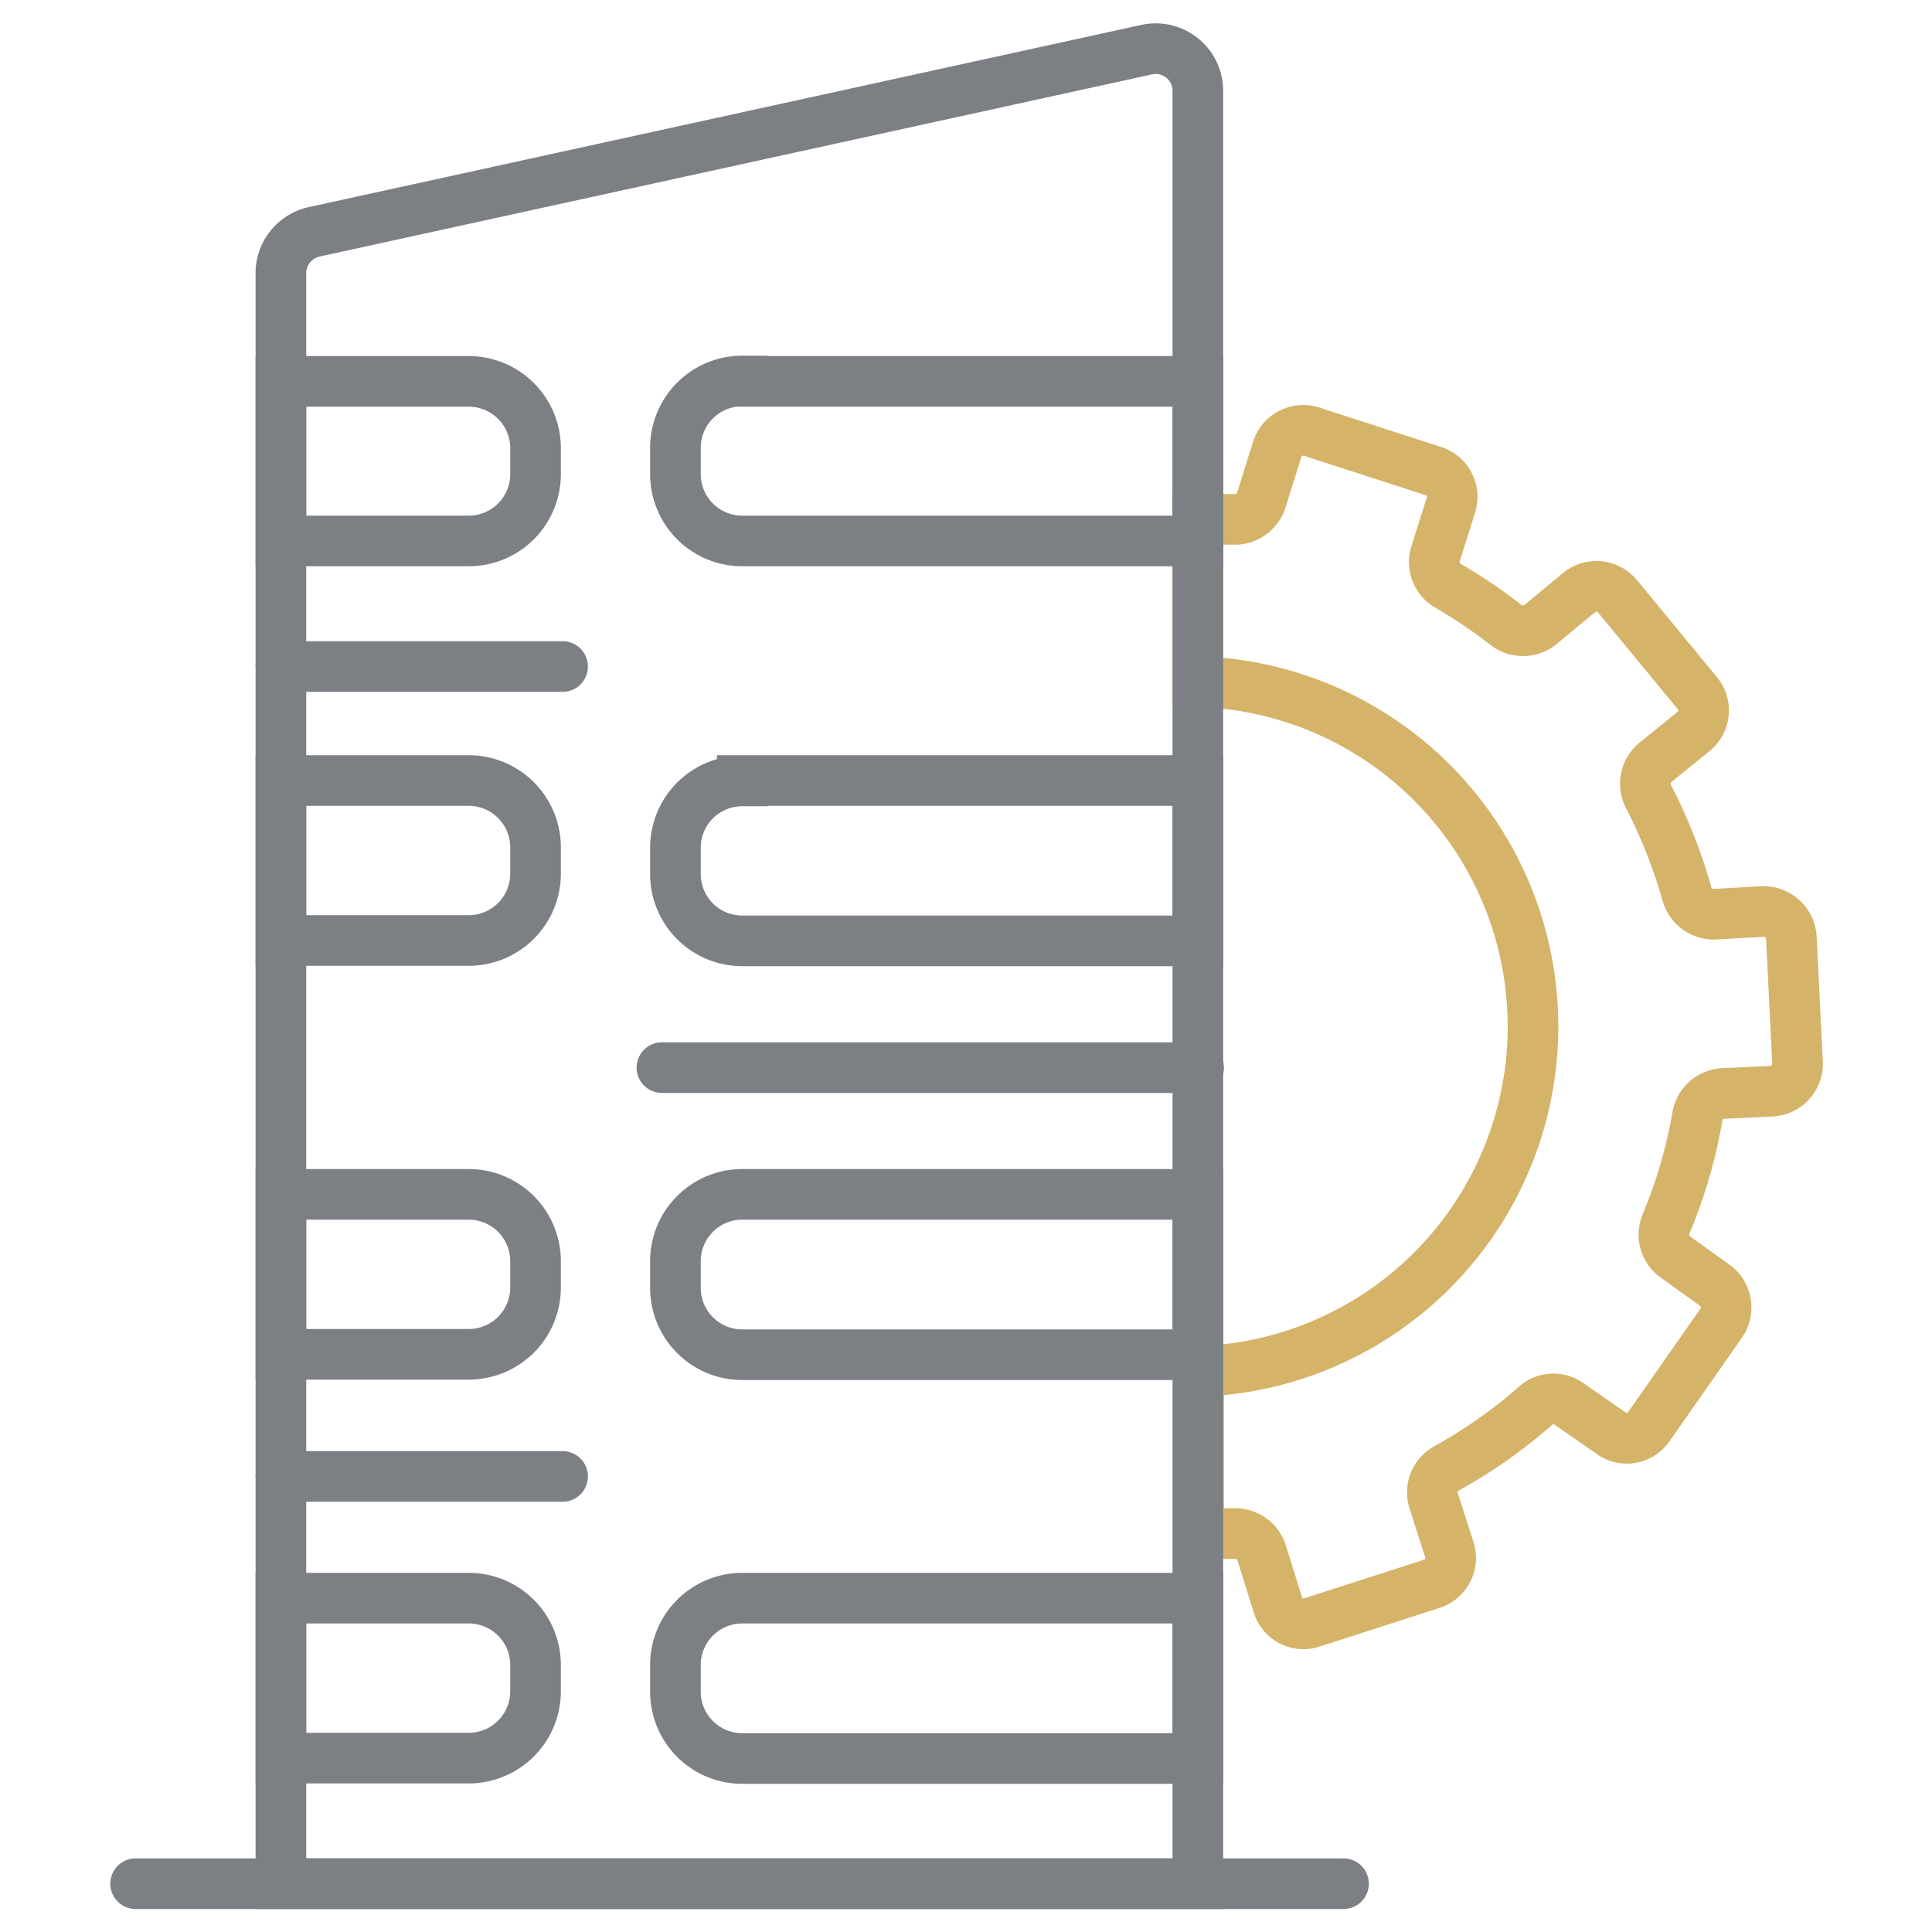 <svg id="Layer_1" data-name="Layer 1" xmlns="http://www.w3.org/2000/svg" viewBox="0 0 50 50"><defs><style>.cls-1,.cls-2{fill:none;stroke-linecap:round;stroke-miterlimit:10;stroke-width:1.31px;}.cls-1{stroke:#d5b368;}.cls-2{stroke:#7c7f83;}</style></defs><title>Sobha Icons set2</title><path class="cls-1" d="M34,11.19l3.09,1a.7.7,0,0,1,.46.88l-.4,1.27a.71.71,0,0,0,.34.83,13.07,13.07,0,0,1,1.48,1,.72.72,0,0,0,.89,0l1-.83a.71.71,0,0,1,1,.09l2.06,2.5a.7.7,0,0,1-.09,1l-1,.81a.72.72,0,0,0-.17.87,13.57,13.57,0,0,1,1,2.53.72.72,0,0,0,.71.52l1.25-.07a.72.72,0,0,1,.74.67l.16,3.24a.71.71,0,0,1-.67.74l-1.26.06a.71.71,0,0,0-.66.59,12.91,12.91,0,0,1-.81,2.78.71.71,0,0,0,.24.86l1,.72a.71.71,0,0,1,.18,1l-1.86,2.66a.69.69,0,0,1-1,.17l-1.08-.75a.69.69,0,0,0-.87.06A13.13,13.13,0,0,1,37.44,38a.71.71,0,0,0-.34.83l.41,1.28a.7.7,0,0,1-.46.88l-3.1,1a.69.69,0,0,1-.88-.46l-.42-1.35a.72.72,0,0,0-.73-.49l-.3,0-.6,0V35.49h.06A8.93,8.93,0,0,0,31,17.64v-4.2l.91,0a.72.72,0,0,0,.73-.49l.42-1.34A.71.71,0,0,1,34,11.19Z"/><path class="cls-2" d="M29.7,1.28,8.13,6A1.1,1.1,0,0,0,7.27,7V48.75H31V2.34A1.09,1.09,0,0,0,29.7,1.28Z"/><path class="cls-2" d="M7.27,9.87h4.86a1.73,1.73,0,0,1,1.73,1.73v.68A1.73,1.73,0,0,1,12.13,14H7.27a0,0,0,0,1,0,0V9.87a0,0,0,0,1,0,0Z"/><path class="cls-2" d="M19.21,9.87H31a0,0,0,0,1,0,0V14a0,0,0,0,1,0,0H19.21a1.73,1.73,0,0,1-1.73-1.73v-.68a1.73,1.73,0,0,1,1.73-1.73Z"/><path class="cls-2" d="M7.27,20.2h4.86a1.73,1.73,0,0,1,1.73,1.73v.68a1.73,1.73,0,0,1-1.73,1.73H7.27a0,0,0,0,1,0,0V20.2A0,0,0,0,1,7.27,20.2Z"/><path class="cls-2" d="M19.21,20.2H31a0,0,0,0,1,0,0v4.15a0,0,0,0,1,0,0H19.21a1.73,1.73,0,0,1-1.73-1.73v-.68a1.73,1.73,0,0,1,1.73-1.73Z"/><path class="cls-2" d="M7.27,30.91h4.86a1.73,1.73,0,0,1,1.73,1.73v.68a1.73,1.73,0,0,1-1.73,1.73H7.27a0,0,0,0,1,0,0V30.91a0,0,0,0,1,0,0Z"/><path class="cls-2" d="M19.21,30.91H31a0,0,0,0,1,0,0v4.15a0,0,0,0,1,0,0H19.21a1.73,1.73,0,0,1-1.73-1.73v-.68A1.73,1.73,0,0,1,19.21,30.91Z"/><path class="cls-2" d="M7.27,41.36h4.86a1.73,1.73,0,0,1,1.73,1.73v.68a1.73,1.73,0,0,1-1.73,1.73H7.27a0,0,0,0,1,0,0V41.36a0,0,0,0,1,0,0Z"/><path class="cls-2" d="M19.21,41.36H31a0,0,0,0,1,0,0v4.15a0,0,0,0,1,0,0H19.21a1.73,1.73,0,0,1-1.73-1.73V43.1A1.73,1.73,0,0,1,19.21,41.36Z"/><line class="cls-2" x1="7.27" y1="17.25" x2="14.56" y2="17.25"/><line class="cls-2" x1="7.27" y1="38.21" x2="14.56" y2="38.21"/><line class="cls-2" x1="17.13" y1="27.63" x2="31.02" y2="27.63"/><line class="cls-2" x1="3.51" y1="48.75" x2="34.77" y2="48.75"/></svg>